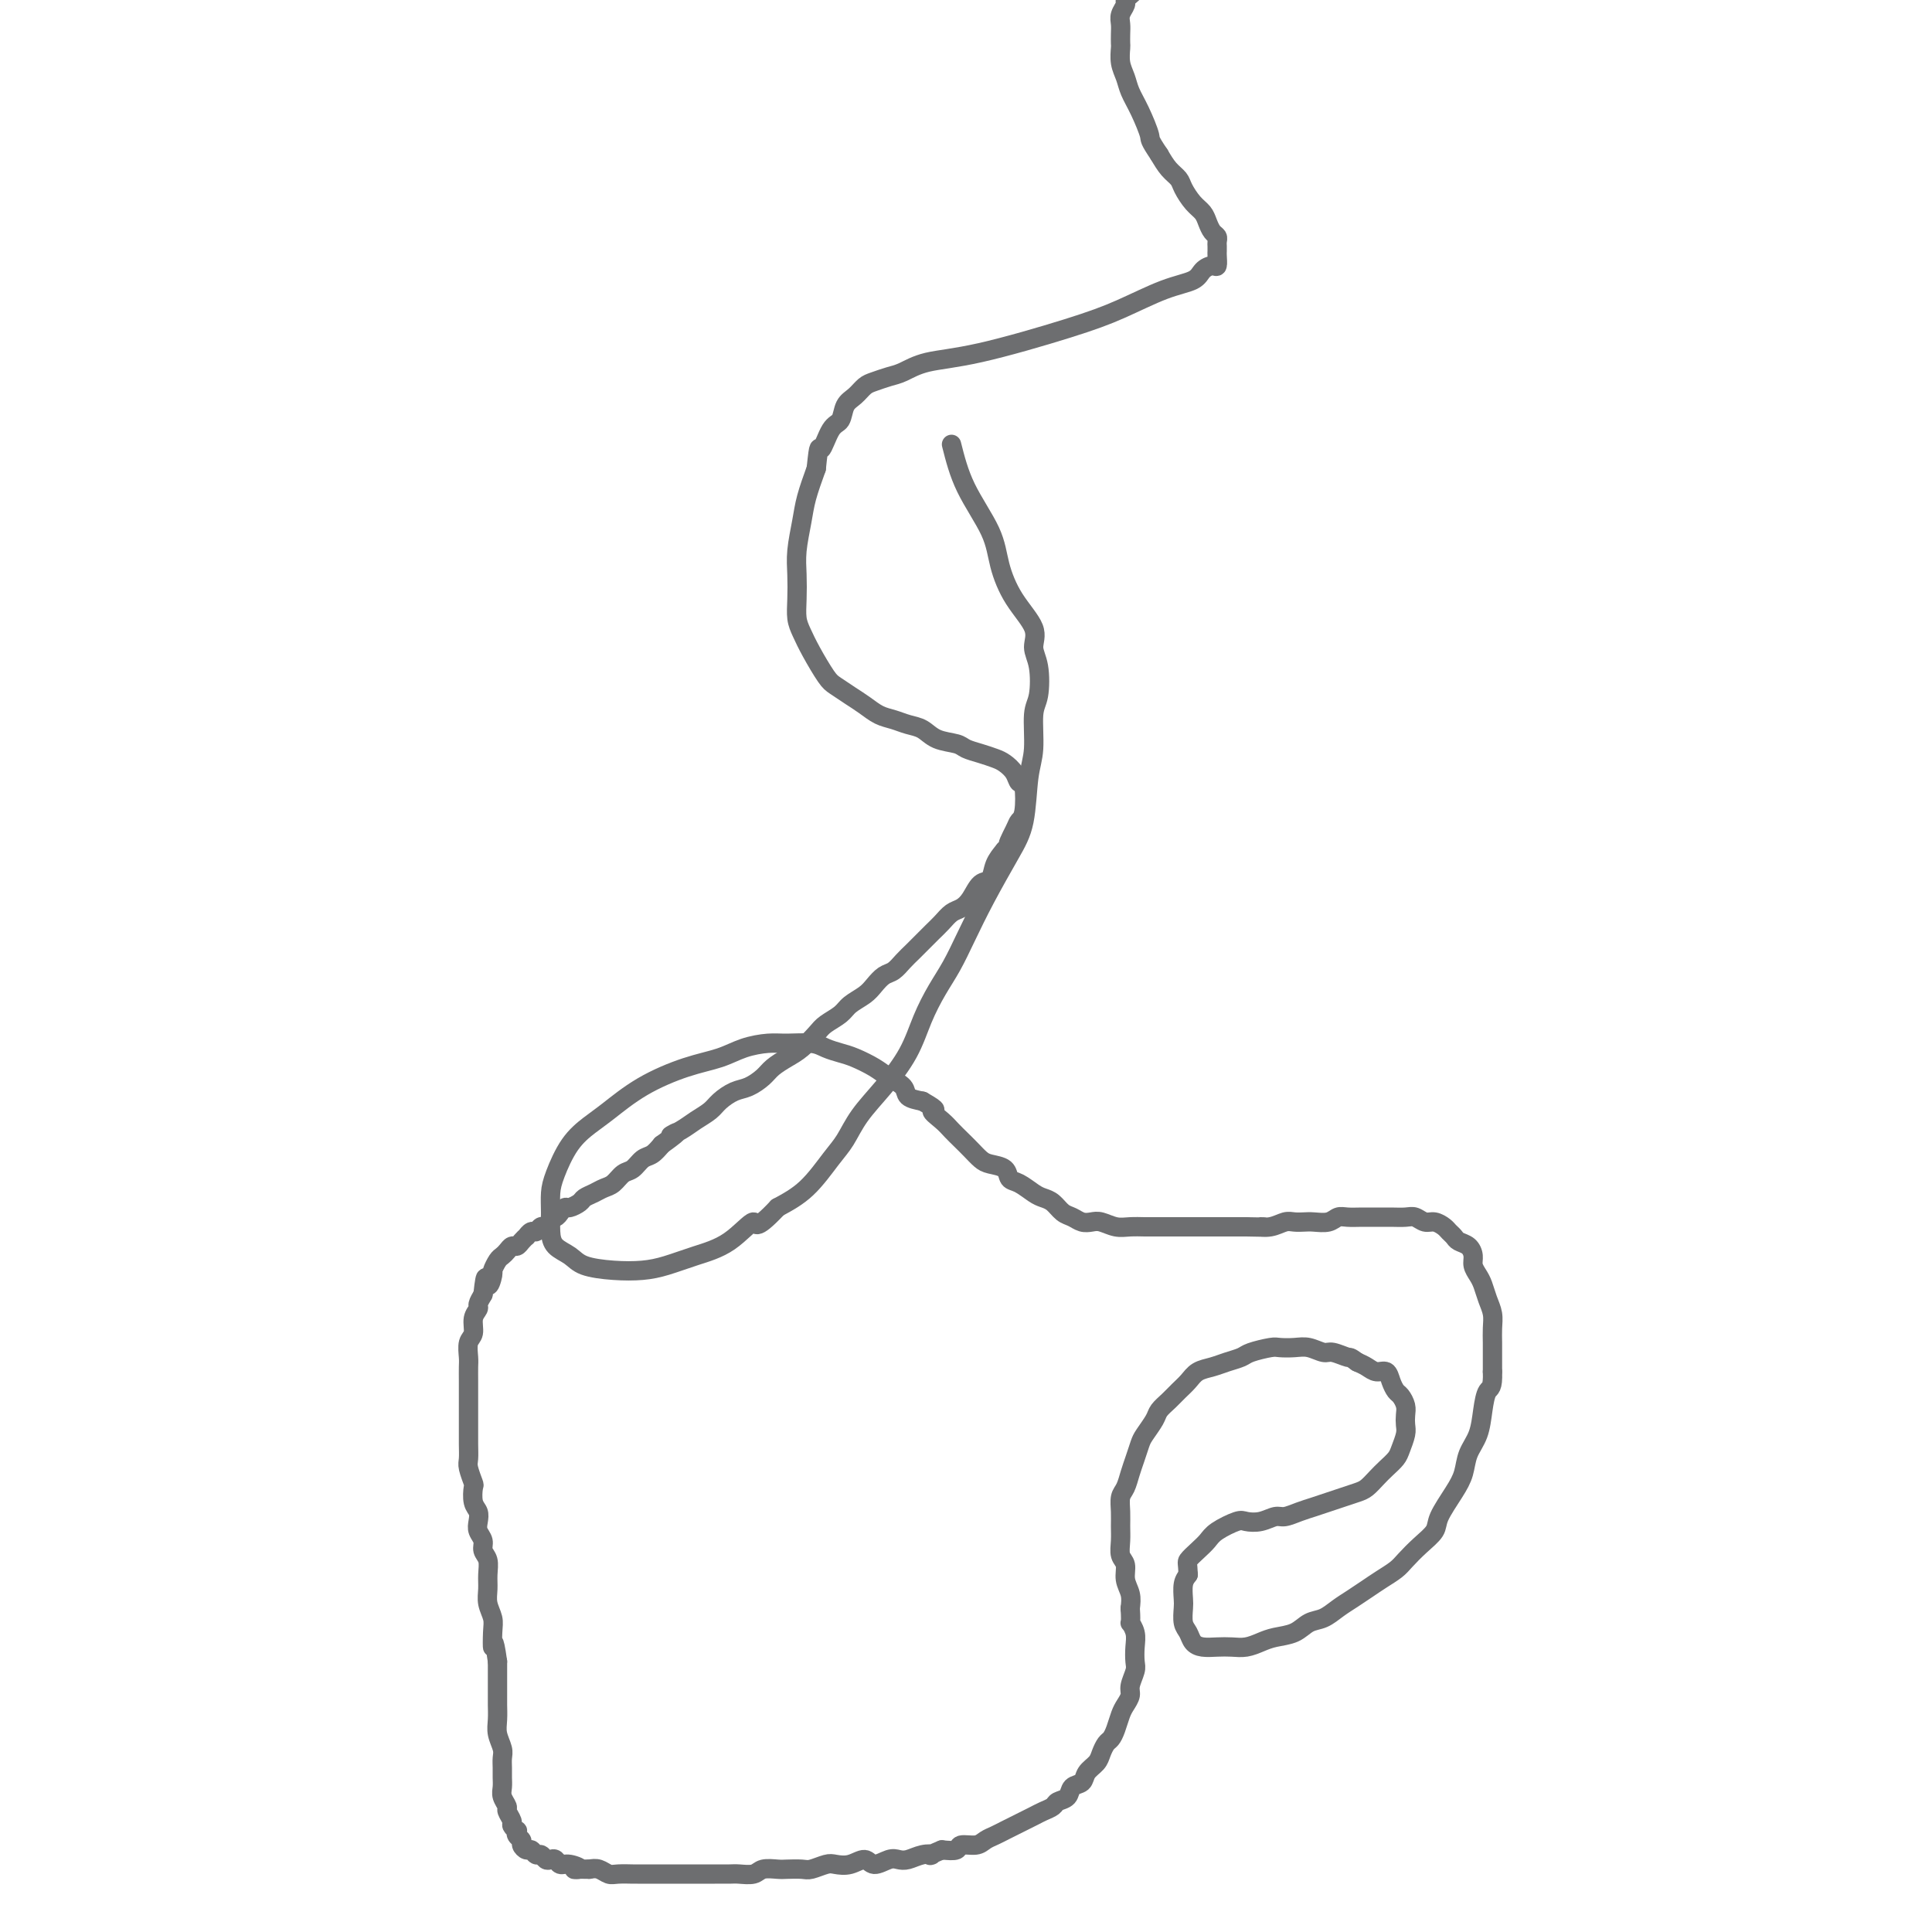 <svg viewBox='0 0 400 400' version='1.1' xmlns='http://www.w3.org/2000/svg' xmlns:xlink='http://www.w3.org/1999/xlink'><g fill='none' stroke='#6D6E70' stroke-width='4' stroke-linecap='round' stroke-linejoin='round'><path d='M197,92c0.747,2.951 1.494,5.902 3,9c1.506,3.098 3.772,6.341 5,9c1.228,2.659 1.418,4.732 2,7c0.582,2.268 1.554,4.729 3,7c1.446,2.271 3.364,4.351 4,6c0.636,1.649 -0.011,2.867 0,4c0.011,1.133 0.679,2.181 1,4c0.321,1.819 0.294,4.407 0,6c-0.294,1.593 -0.857,2.190 -1,4c-0.143,1.810 0.132,4.834 0,7c-0.132,2.166 -0.671,3.474 -1,6c-0.329,2.526 -0.447,6.272 -1,9c-0.553,2.728 -1.540,4.440 -3,7c-1.460,2.560 -3.392,5.967 -5,9c-1.608,3.033 -2.894,5.691 -4,8c-1.106,2.309 -2.034,4.268 -3,6c-0.966,1.732 -1.970,3.235 -3,5c-1.030,1.765 -2.085,3.792 -3,6c-0.915,2.208 -1.689,4.598 -3,7c-1.311,2.402 -3.160,4.817 -5,7c-1.840,2.183 -3.670,4.135 -5,6c-1.330,1.865 -2.161,3.644 -3,5c-0.839,1.356 -1.688,2.288 -3,4c-1.312,1.712 -3.089,4.203 -5,6c-1.911,1.797 -3.955,2.898 -6,4'/><path d='M161,250c-5.098,5.428 -4.343,2.999 -5,3c-0.657,0.001 -2.725,2.432 -5,4c-2.275,1.568 -4.756,2.275 -7,3c-2.244,0.725 -4.252,1.470 -6,2c-1.748,0.530 -3.235,0.844 -5,1c-1.765,0.156 -3.808,0.153 -6,0c-2.192,-0.153 -4.535,-0.455 -6,-1c-1.465,-0.545 -2.053,-1.332 -3,-2c-0.947,-0.668 -2.252,-1.219 -3,-2c-0.748,-0.781 -0.939,-1.794 -1,-3c-0.061,-1.206 0.006,-2.606 0,-4c-0.006,-1.394 -0.086,-2.783 0,-4c0.086,-1.217 0.340,-2.260 1,-4c0.660,-1.740 1.728,-4.175 3,-6c1.272,-1.825 2.748,-3.041 4,-4c1.252,-0.959 2.280,-1.661 4,-3c1.720,-1.339 4.133,-3.315 7,-5c2.867,-1.685 6.187,-3.078 9,-4c2.813,-0.922 5.120,-1.372 7,-2c1.880,-0.628 3.332,-1.433 5,-2c1.668,-0.567 3.552,-0.895 5,-1c1.448,-0.105 2.459,0.012 4,0c1.541,-0.012 3.613,-0.155 5,0c1.387,0.155 2.089,0.608 3,1c0.911,0.392 2.031,0.724 3,1c0.969,0.276 1.788,0.497 3,1c1.212,0.503 2.816,1.287 4,2c1.184,0.713 1.946,1.356 3,2c1.054,0.644 2.399,1.289 3,2c0.601,0.711 0.457,1.489 1,2c0.543,0.511 1.771,0.756 3,1'/><path d='M191,228c3.915,2.214 2.204,1.748 2,2c-0.204,0.252 1.100,1.223 2,2c0.900,0.777 1.394,1.360 2,2c0.606,0.640 1.322,1.336 2,2c0.678,0.664 1.319,1.295 2,2c0.681,0.705 1.403,1.483 2,2c0.597,0.517 1.070,0.772 2,1c0.930,0.228 2.318,0.428 3,1c0.682,0.572 0.658,1.514 1,2c0.342,0.486 1.050,0.515 2,1c0.950,0.485 2.141,1.425 3,2c0.859,0.575 1.385,0.785 2,1c0.615,0.215 1.320,0.436 2,1c0.680,0.564 1.336,1.471 2,2c0.664,0.529 1.336,0.682 2,1c0.664,0.318 1.321,0.803 2,1c0.679,0.197 1.379,0.105 2,0c0.621,-0.105 1.163,-0.224 2,0c0.837,0.224 1.970,0.792 3,1c1.030,0.208 1.958,0.056 3,0c1.042,-0.056 2.200,-0.015 3,0c0.800,0.015 1.243,0.004 2,0c0.757,-0.004 1.828,-0.001 3,0c1.172,0.001 2.446,0.000 3,0c0.554,-0.000 0.389,-0.000 1,0c0.611,0.000 1.998,0.000 3,0c1.002,-0.000 1.619,-0.000 2,0c0.381,0.000 0.525,0.000 1,0c0.475,-0.000 1.282,-0.000 2,0c0.718,0.000 1.348,0.000 2,0c0.652,-0.000 1.326,-0.000 2,0'/><path d='M258,254c5.860,0.138 3.510,-0.015 3,0c-0.510,0.015 0.821,0.200 2,0c1.179,-0.200 2.206,-0.785 3,-1c0.794,-0.215 1.353,-0.061 2,0c0.647,0.061 1.380,0.031 2,0c0.620,-0.031 1.128,-0.061 2,0c0.872,0.061 2.109,0.212 3,0c0.891,-0.212 1.435,-0.789 2,-1c0.565,-0.211 1.152,-0.056 2,0c0.848,0.056 1.956,0.014 3,0c1.044,-0.014 2.023,0.000 3,0c0.977,-0.000 1.952,-0.015 3,0c1.048,0.015 2.168,0.060 3,0c0.832,-0.060 1.375,-0.223 2,0c0.625,0.223 1.334,0.833 2,1c0.666,0.167 1.291,-0.110 2,0c0.709,0.110 1.503,0.606 2,1c0.497,0.394 0.697,0.686 1,1c0.303,0.314 0.707,0.650 1,1c0.293,0.350 0.474,0.713 1,1c0.526,0.287 1.398,0.499 2,1c0.602,0.501 0.935,1.292 1,2c0.065,0.708 -0.136,1.333 0,2c0.136,0.667 0.611,1.375 1,2c0.389,0.625 0.693,1.168 1,2c0.307,0.832 0.618,1.955 1,3c0.382,1.045 0.834,2.012 1,3c0.166,0.988 0.044,1.997 0,3c-0.044,1.003 -0.012,2.001 0,3c0.012,0.999 0.003,2.000 0,3c-0.003,1.000 -0.002,2.000 0,3'/><path d='M309,284c0.135,3.516 -0.527,3.304 -1,4c-0.473,0.696 -0.758,2.298 -1,4c-0.242,1.702 -0.440,3.502 -1,5c-0.560,1.498 -1.482,2.694 -2,4c-0.518,1.306 -0.631,2.723 -1,4c-0.369,1.277 -0.995,2.415 -2,4c-1.005,1.585 -2.390,3.618 -3,5c-0.610,1.382 -0.446,2.113 -1,3c-0.554,0.887 -1.828,1.928 -3,3c-1.172,1.072 -2.242,2.174 -3,3c-0.758,0.826 -1.203,1.376 -2,2c-0.797,0.624 -1.946,1.323 -3,2c-1.054,0.677 -2.015,1.332 -3,2c-0.985,0.668 -1.995,1.349 -3,2c-1.005,0.651 -2.005,1.274 -3,2c-0.995,0.726 -1.985,1.556 -3,2c-1.015,0.444 -2.057,0.501 -3,1c-0.943,0.499 -1.789,1.440 -3,2c-1.211,0.560 -2.789,0.738 -4,1c-1.211,0.262 -2.057,0.607 -3,1c-0.943,0.393 -1.983,0.835 -3,1c-1.017,0.165 -2.013,0.052 -3,0c-0.987,-0.052 -1.967,-0.043 -3,0c-1.033,0.043 -2.119,0.121 -3,0c-0.881,-0.121 -1.556,-0.440 -2,-1c-0.444,-0.560 -0.656,-1.361 -1,-2c-0.344,-0.639 -0.822,-1.116 -1,-2c-0.178,-0.884 -0.058,-2.175 0,-3c0.058,-0.825 0.054,-1.184 0,-2c-0.054,-0.816 -0.158,-2.090 0,-3c0.158,-0.910 0.579,-1.455 1,-2'/><path d='M246,326c-0.093,-2.441 -0.327,-2.542 0,-3c0.327,-0.458 1.213,-1.272 2,-2c0.787,-0.728 1.473,-1.371 2,-2c0.527,-0.629 0.893,-1.244 2,-2c1.107,-0.756 2.953,-1.652 4,-2c1.047,-0.348 1.295,-0.149 2,0c0.705,0.149 1.868,0.247 3,0c1.132,-0.247 2.231,-0.840 3,-1c0.769,-0.160 1.206,0.112 2,0c0.794,-0.112 1.946,-0.608 3,-1c1.054,-0.392 2.012,-0.682 3,-1c0.988,-0.318 2.008,-0.666 3,-1c0.992,-0.334 1.956,-0.656 3,-1c1.044,-0.344 2.167,-0.711 3,-1c0.833,-0.289 1.375,-0.499 2,-1c0.625,-0.501 1.334,-1.293 2,-2c0.666,-0.707 1.289,-1.330 2,-2c0.711,-0.670 1.511,-1.387 2,-2c0.489,-0.613 0.668,-1.123 1,-2c0.332,-0.877 0.818,-2.123 1,-3c0.182,-0.877 0.060,-1.386 0,-2c-0.060,-0.614 -0.058,-1.333 0,-2c0.058,-0.667 0.171,-1.283 0,-2c-0.171,-0.717 -0.626,-1.536 -1,-2c-0.374,-0.464 -0.666,-0.572 -1,-1c-0.334,-0.428 -0.708,-1.175 -1,-2c-0.292,-0.825 -0.501,-1.726 -1,-2c-0.499,-0.274 -1.288,0.080 -2,0c-0.712,-0.080 -1.346,-0.594 -2,-1c-0.654,-0.406 -1.327,-0.703 -2,-1'/><path d='M281,282c-1.685,-1.244 -1.399,-0.855 -2,-1c-0.601,-0.145 -2.091,-0.823 -3,-1c-0.909,-0.177 -1.239,0.148 -2,0c-0.761,-0.148 -1.955,-0.769 -3,-1c-1.045,-0.231 -1.942,-0.073 -3,0c-1.058,0.073 -2.278,0.061 -3,0c-0.722,-0.061 -0.944,-0.171 -2,0c-1.056,0.171 -2.944,0.622 -4,1c-1.056,0.378 -1.280,0.682 -2,1c-0.720,0.318 -1.936,0.652 -3,1c-1.064,0.348 -1.975,0.712 -3,1c-1.025,0.288 -2.162,0.500 -3,1c-0.838,0.500 -1.375,1.288 -2,2c-0.625,0.712 -1.337,1.350 -2,2c-0.663,0.650 -1.277,1.314 -2,2c-0.723,0.686 -1.556,1.394 -2,2c-0.444,0.606 -0.500,1.110 -1,2c-0.500,0.890 -1.443,2.168 -2,3c-0.557,0.832 -0.727,1.219 -1,2c-0.273,0.781 -0.647,1.955 -1,3c-0.353,1.045 -0.683,1.959 -1,3c-0.317,1.041 -0.621,2.207 -1,3c-0.379,0.793 -0.835,1.214 -1,2c-0.165,0.786 -0.040,1.939 0,3c0.040,1.061 -0.004,2.030 0,3c0.004,0.970 0.057,1.939 0,3c-0.057,1.061 -0.225,2.212 0,3c0.225,0.788 0.844,1.211 1,2c0.156,0.789 -0.150,1.943 0,3c0.150,1.057 0.757,2.016 1,3c0.243,0.984 0.121,1.992 0,3'/><path d='M234,333c0.249,3.689 -0.128,2.913 0,3c0.128,0.087 0.762,1.038 1,2c0.238,0.962 0.079,1.934 0,3c-0.079,1.066 -0.077,2.225 0,3c0.077,0.775 0.228,1.165 0,2c-0.228,0.835 -0.835,2.114 -1,3c-0.165,0.886 0.110,1.379 0,2c-0.110,0.621 -0.607,1.370 -1,2c-0.393,0.630 -0.683,1.141 -1,2c-0.317,0.859 -0.661,2.064 -1,3c-0.339,0.936 -0.672,1.601 -1,2c-0.328,0.399 -0.650,0.531 -1,1c-0.350,0.469 -0.728,1.277 -1,2c-0.272,0.723 -0.439,1.363 -1,2c-0.561,0.637 -1.516,1.270 -2,2c-0.484,0.730 -0.496,1.558 -1,2c-0.504,0.442 -1.500,0.500 -2,1c-0.500,0.500 -0.504,1.443 -1,2c-0.496,0.557 -1.484,0.726 -2,1c-0.516,0.274 -0.561,0.651 -1,1c-0.439,0.349 -1.272,0.671 -2,1c-0.728,0.329 -1.350,0.666 -2,1c-0.650,0.334 -1.329,0.667 -2,1c-0.671,0.333 -1.333,0.668 -2,1c-0.667,0.332 -1.338,0.662 -2,1c-0.662,0.338 -1.313,0.683 -2,1c-0.687,0.317 -1.408,0.607 -2,1c-0.592,0.393 -1.056,0.889 -2,1c-0.944,0.111 -2.370,-0.162 -3,0c-0.630,0.162 -0.466,0.761 -1,1c-0.534,0.239 -1.767,0.120 -3,0'/><path d='M195,383c-3.622,1.480 -2.177,1.180 -2,1c0.177,-0.180 -0.915,-0.239 -2,0c-1.085,0.239 -2.163,0.777 -3,1c-0.837,0.223 -1.434,0.130 -2,0c-0.566,-0.130 -1.100,-0.297 -2,0c-0.900,0.297 -2.165,1.059 -3,1c-0.835,-0.059 -1.239,-0.940 -2,-1c-0.761,-0.060 -1.879,0.702 -3,1c-1.121,0.298 -2.244,0.132 -3,0c-0.756,-0.132 -1.146,-0.231 -2,0c-0.854,0.231 -2.172,0.793 -3,1c-0.828,0.207 -1.165,0.059 -2,0c-0.835,-0.059 -2.167,-0.030 -3,0c-0.833,0.030 -1.167,0.061 -2,0c-0.833,-0.061 -2.166,-0.212 -3,0c-0.834,0.212 -1.168,0.789 -2,1c-0.832,0.211 -2.162,0.057 -3,0c-0.838,-0.057 -1.183,-0.015 -2,0c-0.817,0.015 -2.104,0.004 -3,0c-0.896,-0.004 -1.399,-0.001 -2,0c-0.601,0.001 -1.300,0.000 -2,0c-0.700,-0.000 -1.400,-0.000 -2,0c-0.600,0.000 -1.101,0.000 -2,0c-0.899,-0.000 -2.198,-0.000 -3,0c-0.802,0.000 -1.107,0.001 -2,0c-0.893,-0.001 -2.375,-0.004 -3,0c-0.625,0.004 -0.394,0.015 -1,0c-0.606,-0.015 -2.049,-0.056 -3,0c-0.951,0.056 -1.410,0.207 -2,0c-0.590,-0.207 -1.311,-0.774 -2,-1c-0.689,-0.226 -1.344,-0.113 -2,0'/><path d='M122,387c-5.156,-0.090 -2.547,0.186 -2,0c0.547,-0.186 -0.967,-0.833 -2,-1c-1.033,-0.167 -1.586,0.147 -2,0c-0.414,-0.147 -0.688,-0.756 -1,-1c-0.312,-0.244 -0.661,-0.122 -1,0c-0.339,0.122 -0.668,0.244 -1,0c-0.332,-0.244 -0.667,-0.853 -1,-1c-0.333,-0.147 -0.663,0.168 -1,0c-0.337,-0.168 -0.683,-0.818 -1,-1c-0.317,-0.182 -0.607,0.105 -1,0c-0.393,-0.105 -0.889,-0.602 -1,-1c-0.111,-0.398 0.162,-0.698 0,-1c-0.162,-0.302 -0.760,-0.605 -1,-1c-0.240,-0.395 -0.121,-0.883 0,-1c0.121,-0.117 0.244,0.138 0,0c-0.244,-0.138 -0.854,-0.670 -1,-1c-0.146,-0.330 0.171,-0.459 0,-1c-0.171,-0.541 -0.830,-1.496 -1,-2c-0.170,-0.504 0.151,-0.558 0,-1c-0.151,-0.442 -0.773,-1.273 -1,-2c-0.227,-0.727 -0.060,-1.349 0,-2c0.060,-0.651 0.012,-1.332 0,-2c-0.012,-0.668 0.011,-1.322 0,-2c-0.011,-0.678 -0.055,-1.379 0,-2c0.055,-0.621 0.211,-1.162 0,-2c-0.211,-0.838 -0.789,-1.974 -1,-3c-0.211,-1.026 -0.057,-1.941 0,-3c0.057,-1.059 0.015,-2.263 0,-3c-0.015,-0.737 -0.004,-1.006 0,-2c0.004,-0.994 0.001,-2.713 0,-4c-0.001,-1.287 -0.001,-2.144 0,-3'/><path d='M103,344c-0.841,-6.105 -0.943,-3.368 -1,-3c-0.057,0.368 -0.068,-1.633 0,-3c0.068,-1.367 0.215,-2.099 0,-3c-0.215,-0.901 -0.794,-1.970 -1,-3c-0.206,-1.030 -0.040,-2.019 0,-3c0.040,-0.981 -0.045,-1.953 0,-3c0.045,-1.047 0.222,-2.167 0,-3c-0.222,-0.833 -0.843,-1.378 -1,-2c-0.157,-0.622 0.150,-1.320 0,-2c-0.150,-0.680 -0.759,-1.342 -1,-2c-0.241,-0.658 -0.116,-1.312 0,-2c0.116,-0.688 0.224,-1.410 0,-2c-0.224,-0.590 -0.778,-1.049 -1,-2c-0.222,-0.951 -0.112,-2.393 0,-3c0.112,-0.607 0.226,-0.379 0,-1c-0.226,-0.621 -0.793,-2.091 -1,-3c-0.207,-0.909 -0.056,-1.259 0,-2c0.056,-0.741 0.015,-1.874 0,-3c-0.015,-1.126 -0.004,-2.244 0,-3c0.004,-0.756 0.001,-1.151 0,-2c-0.001,-0.849 0.000,-2.152 0,-3c-0.000,-0.848 -0.001,-1.242 0,-2c0.001,-0.758 0.004,-1.879 0,-3c-0.004,-1.121 -0.016,-2.243 0,-3c0.016,-0.757 0.061,-1.148 0,-2c-0.061,-0.852 -0.227,-2.164 0,-3c0.227,-0.836 0.848,-1.196 1,-2c0.152,-0.804 -0.165,-2.050 0,-3c0.165,-0.950 0.814,-1.602 1,-2c0.186,-0.398 -0.090,-0.542 0,-1c0.090,-0.458 0.545,-1.229 1,-2'/><path d='M100,268c0.626,-5.909 0.693,-2.683 1,-2c0.307,0.683 0.856,-1.179 1,-2c0.144,-0.821 -0.116,-0.602 0,-1c0.116,-0.398 0.609,-1.412 1,-2c0.391,-0.588 0.682,-0.749 1,-1c0.318,-0.251 0.664,-0.593 1,-1c0.336,-0.407 0.664,-0.878 1,-1c0.336,-0.122 0.682,0.107 1,0c0.318,-0.107 0.610,-0.549 1,-1c0.390,-0.451 0.878,-0.909 1,-1c0.122,-0.091 -0.122,0.187 0,0c0.122,-0.187 0.611,-0.837 1,-1c0.389,-0.163 0.678,0.163 1,0c0.322,-0.163 0.678,-0.813 1,-1c0.322,-0.187 0.611,0.091 1,0c0.389,-0.091 0.878,-0.550 1,-1c0.122,-0.450 -0.123,-0.890 0,-1c0.123,-0.110 0.614,0.111 1,0c0.386,-0.111 0.666,-0.555 1,-1c0.334,-0.445 0.722,-0.893 1,-1c0.278,-0.107 0.444,0.126 1,0c0.556,-0.126 1.500,-0.610 2,-1c0.500,-0.390 0.557,-0.686 1,-1c0.443,-0.314 1.273,-0.646 2,-1c0.727,-0.354 1.349,-0.729 2,-1c0.651,-0.271 1.329,-0.439 2,-1c0.671,-0.561 1.334,-1.515 2,-2c0.666,-0.485 1.333,-0.501 2,-1c0.667,-0.499 1.333,-1.480 2,-2c0.667,-0.520 1.333,-0.577 2,-1c0.667,-0.423 1.333,-1.211 2,-2'/><path d='M137,237c5.319,-3.821 2.618,-2.374 2,-2c-0.618,0.374 0.849,-0.323 2,-1c1.151,-0.677 1.988,-1.332 3,-2c1.012,-0.668 2.200,-1.348 3,-2c0.800,-0.652 1.210,-1.277 2,-2c0.790,-0.723 1.958,-1.545 3,-2c1.042,-0.455 1.958,-0.544 3,-1c1.042,-0.456 2.208,-1.281 3,-2c0.792,-0.719 1.208,-1.333 2,-2c0.792,-0.667 1.959,-1.386 3,-2c1.041,-0.614 1.954,-1.123 3,-2c1.046,-0.877 2.223,-2.122 3,-3c0.777,-0.878 1.153,-1.390 2,-2c0.847,-0.610 2.166,-1.319 3,-2c0.834,-0.681 1.182,-1.333 2,-2c0.818,-0.667 2.106,-1.347 3,-2c0.894,-0.653 1.394,-1.277 2,-2c0.606,-0.723 1.317,-1.545 2,-2c0.683,-0.455 1.338,-0.545 2,-1c0.662,-0.455 1.332,-1.276 2,-2c0.668,-0.724 1.334,-1.349 2,-2c0.666,-0.651 1.333,-1.326 2,-2c0.667,-0.674 1.333,-1.348 2,-2c0.667,-0.652 1.333,-1.282 2,-2c0.667,-0.718 1.334,-1.525 2,-2c0.666,-0.475 1.329,-0.620 2,-1c0.671,-0.380 1.348,-0.997 2,-2c0.652,-1.003 1.278,-2.393 2,-3c0.722,-0.607 1.541,-0.433 2,-1c0.459,-0.567 0.560,-1.876 1,-3c0.440,-1.124 1.220,-2.062 2,-3'/><path d='M208,176c4.664,-4.715 1.825,-1.502 1,-1c-0.825,0.502 0.364,-1.706 1,-3c0.636,-1.294 0.718,-1.673 1,-2c0.282,-0.327 0.763,-0.602 1,-2c0.237,-1.398 0.230,-3.919 0,-5c-0.230,-1.081 -0.683,-0.724 -1,-1c-0.317,-0.276 -0.498,-1.187 -1,-2c-0.502,-0.813 -1.326,-1.527 -2,-2c-0.674,-0.473 -1.198,-0.703 -2,-1c-0.802,-0.297 -1.880,-0.661 -3,-1c-1.120,-0.339 -2.281,-0.654 -3,-1c-0.719,-0.346 -0.997,-0.723 -2,-1c-1.003,-0.277 -2.733,-0.455 -4,-1c-1.267,-0.545 -2.072,-1.459 -3,-2c-0.928,-0.541 -1.981,-0.711 -3,-1c-1.019,-0.289 -2.006,-0.697 -3,-1c-0.994,-0.303 -1.994,-0.501 -3,-1c-1.006,-0.499 -2.016,-1.298 -3,-2c-0.984,-0.702 -1.941,-1.308 -3,-2c-1.059,-0.692 -2.221,-1.472 -3,-2c-0.779,-0.528 -1.175,-0.804 -2,-2c-0.825,-1.196 -2.077,-3.313 -3,-5c-0.923,-1.687 -1.516,-2.946 -2,-4c-0.484,-1.054 -0.859,-1.905 -1,-3c-0.141,-1.095 -0.050,-2.433 0,-4c0.050,-1.567 0.058,-3.362 0,-5c-0.058,-1.638 -0.180,-3.120 0,-5c0.180,-1.880 0.664,-4.160 1,-6c0.336,-1.840 0.525,-3.240 1,-5c0.475,-1.760 1.238,-3.880 2,-6'/><path d='M169,97c0.599,-5.944 0.597,-3.805 1,-4c0.403,-0.195 1.210,-2.724 2,-4c0.790,-1.276 1.562,-1.297 2,-2c0.438,-0.703 0.543,-2.086 1,-3c0.457,-0.914 1.265,-1.357 2,-2c0.735,-0.643 1.396,-1.485 2,-2c0.604,-0.515 1.150,-0.702 2,-1c0.850,-0.298 2.002,-0.709 3,-1c0.998,-0.291 1.841,-0.464 3,-1c1.159,-0.536 2.632,-1.435 5,-2c2.368,-0.565 5.629,-0.794 11,-2c5.371,-1.206 12.853,-3.387 18,-5c5.147,-1.613 7.960,-2.657 11,-4c3.040,-1.343 6.307,-2.985 9,-4c2.693,-1.015 4.813,-1.403 6,-2c1.187,-0.597 1.442,-1.403 2,-2c0.558,-0.597 1.417,-0.986 2,-1c0.583,-0.014 0.888,0.347 1,0c0.112,-0.347 0.031,-1.403 0,-2c-0.031,-0.597 -0.011,-0.737 0,-1c0.011,-0.263 0.014,-0.651 0,-1c-0.014,-0.349 -0.044,-0.660 0,-1c0.044,-0.340 0.164,-0.709 0,-1c-0.164,-0.291 -0.611,-0.504 -1,-1c-0.389,-0.496 -0.719,-1.274 -1,-2c-0.281,-0.726 -0.512,-1.401 -1,-2c-0.488,-0.599 -1.233,-1.122 -2,-2c-0.767,-0.878 -1.556,-2.112 -2,-3c-0.444,-0.888 -0.543,-1.431 -1,-2c-0.457,-0.569 -1.274,-1.162 -2,-2c-0.726,-0.838 -1.363,-1.919 -2,-3'/><path d='M240,32c-2.217,-3.287 -1.761,-3.005 -2,-4c-0.239,-0.995 -1.174,-3.269 -2,-5c-0.826,-1.731 -1.542,-2.921 -2,-4c-0.458,-1.079 -0.659,-2.046 -1,-3c-0.341,-0.954 -0.823,-1.894 -1,-3c-0.177,-1.106 -0.048,-2.379 0,-3c0.048,-0.621 0.017,-0.590 0,-1c-0.017,-0.410 -0.019,-1.262 0,-2c0.019,-0.738 0.061,-1.364 0,-2c-0.061,-0.636 -0.224,-1.283 0,-2c0.224,-0.717 0.836,-1.506 1,-2c0.164,-0.494 -0.121,-0.695 0,-1c0.121,-0.305 0.648,-0.715 1,-1c0.352,-0.285 0.528,-0.447 1,-1c0.472,-0.553 1.238,-1.499 2,-2c0.762,-0.501 1.519,-0.557 2,-1c0.481,-0.443 0.686,-1.273 2,-2c1.314,-0.727 3.738,-1.349 8,-3c4.262,-1.651 10.360,-4.329 12,-5c1.640,-0.671 -1.180,0.664 -4,2'/></g>
</svg>